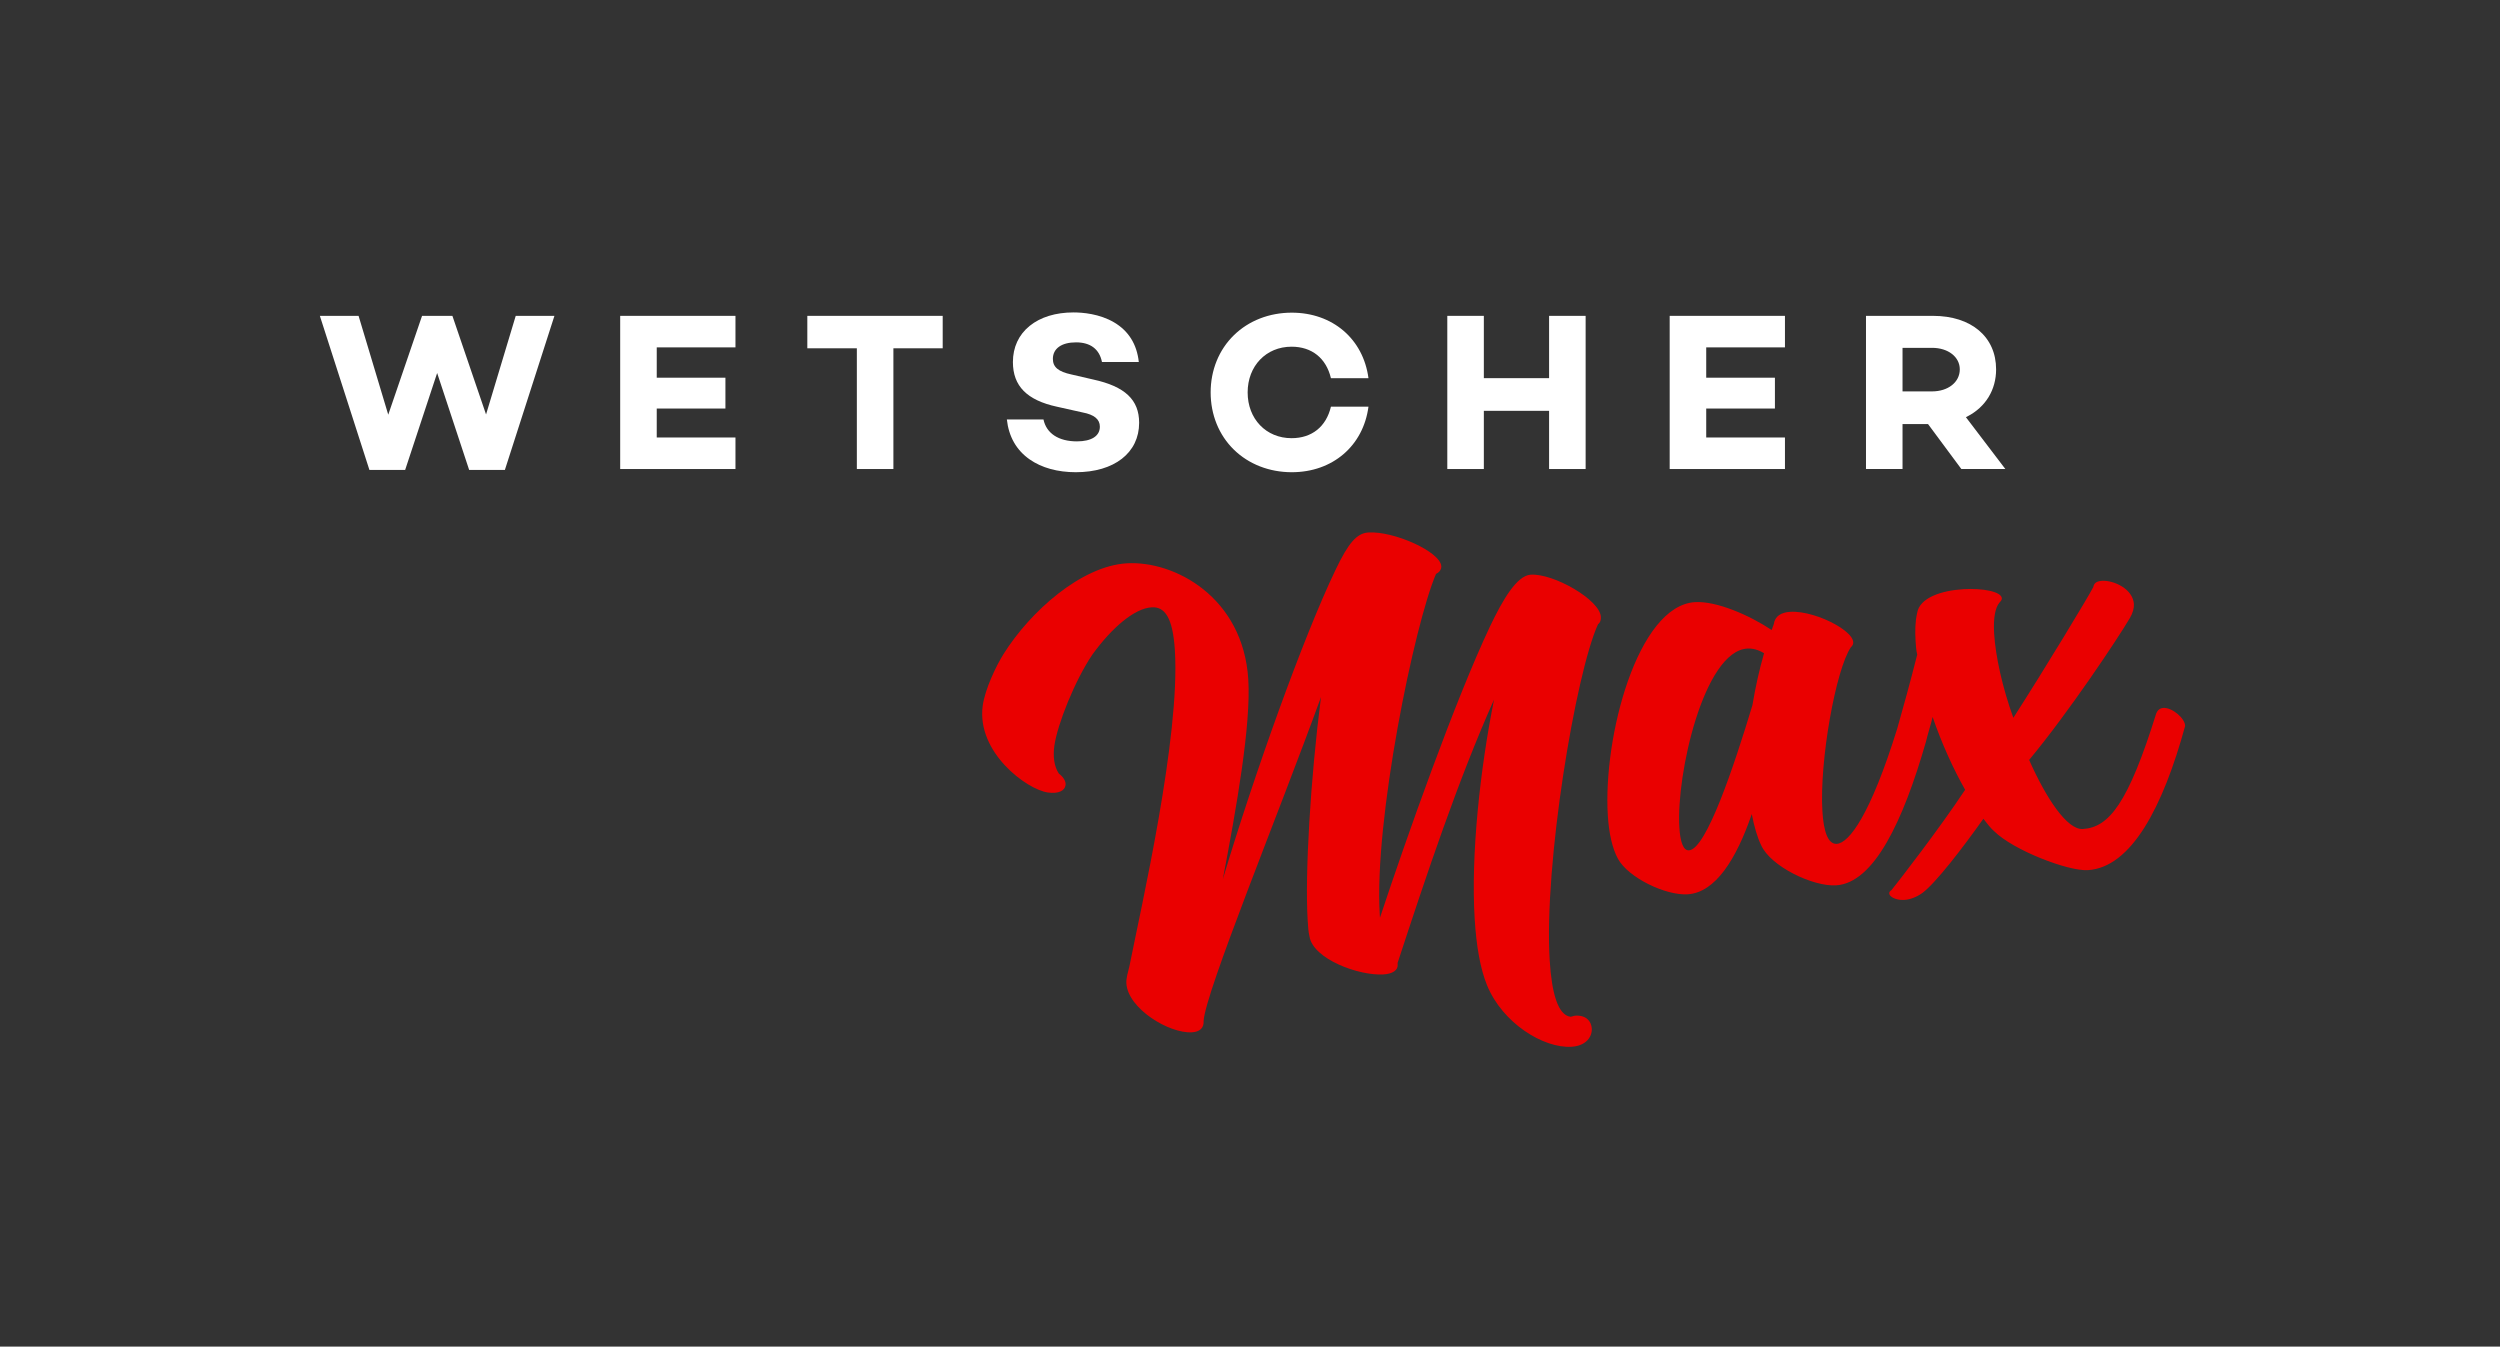 <?xml version="1.0" encoding="UTF-8" standalone="no"?>
<svg
   xmlns:dc="http://purl.org/dc/elements/1.1/"
   xmlns:cc="http://creativecommons.org/ns#"
   xmlns:rdf="http://www.w3.org/1999/02/22-rdf-syntax-ns#"
   xmlns:svg="http://www.w3.org/2000/svg"
   xmlns="http://www.w3.org/2000/svg"
   xmlns:sodipodi="http://sodipodi.sourceforge.net/DTD/sodipodi-0.dtd"
   xmlns:inkscape="http://www.inkscape.org/namespaces/inkscape"
   version="1.1"
   id="svg2"
   xml:space="preserve"
   width="895.239"
   height="482.203"
   viewBox="0 0 895.239 482.203"
   sodipodi:docname="Wetscher_Max_rgb_auf_negativ.ai"><rect x="0" y="0" width="895.239" height="482.203" fill="#333333" stroke="none"/><defs
     id="defs6"><clipPath
       clipPathUnits="userSpaceOnUse"
       id="clipPath22"><path
         d="M 0,361.652 H 671.429 V 0 H 0 Z"
         id="path20" /></clipPath></defs><sodipodi:namedview
     pagecolor="#ffffff"
     bordercolor="#666666"
     borderopacity="1"
     objecttolerance="10"
     gridtolerance="10"
     guidetolerance="10"
     inkscape:pageopacity="0"
     inkscape:pageshadow="2"
     inkscape:window-width="640"
     inkscape:window-height="480"
     id="namedview4" /><g
     id="g10"
     inkscape:groupmode="layer"
     inkscape:label="Wetscher_Max_rgb_auf_negativ"
     transform="matrix(1.333,0,0,-1.333,0,482.203)"><g
       id="g12"
       transform="translate(425.962,235.745)"><path
         d="M 0,0 V 41.146 H -9.816 V 24.409 h -17.529 v 16.737 h -9.816 V 0 h 9.816 V 15.634 H -9.816 L -9.816,0 Z"
         style="fill:#ffffff;fill-opacity:1;fill-rule:nonzero;stroke:none"
         id="path14" /></g><g
       id="g16"><g
         id="g18"
         clip-path="url(#clipPath22)"><g
           id="g24"
           transform="translate(511.094,268.3)"><path
             d="m 0,0 h 7.936 c 4.314,0 7.446,-2.435 7.446,-5.789 0,-3.426 -3.132,-5.913 -7.446,-5.913 H 0 Z m 15.8,-32.555 h 11.82 l -10.593,13.922 0.423,0.219 c 4.886,2.53 7.688,7.131 7.688,12.625 0,8.736 -6.656,14.38 -16.956,14.38 H -9.816 V -32.555 H 0 v 12.079 h 6.848 z"
             style="fill:#ffffff;fill-opacity:1;fill-rule:nonzero;stroke:none"
             id="path26" /></g><g
           id="g28"
           transform="translate(357.54,260.147)"><path
             d="m 0,0 h 10.083 c -1.398,10.541 -9.64,17.603 -20.6,17.603 -6.031,0 -11.556,-2.152 -15.557,-6.061 -4.024,-3.931 -6.24,-9.389 -6.24,-15.37 0,-5.983 2.216,-11.441 6.24,-15.371 4.002,-3.908 9.527,-6.061 15.557,-6.061 10.958,0 19.2,7.061 20.6,17.604 L 0,-7.656 c -1.282,-5.38 -5.127,-8.46 -10.578,-8.46 -6.836,0 -11.797,5.168 -11.797,12.288 0,7.12 4.961,12.288 11.797,12.288 C -5.128,8.46 -1.283,5.38 0,0"
             style="fill:#ffffff;fill-opacity:1;fill-rule:nonzero;stroke:none"
             id="path30" /></g><g
           id="g32"
           transform="translate(479.508,268.424)"><path
             d="M 0,0 V 8.468 H -30.967 V -32.678 H 0 v 8.469 h -21.151 v 7.778 h 18.455 v 8.284 H -21.151 V 0 Z"
             style="fill:#ffffff;fill-opacity:1;fill-rule:nonzero;stroke:none"
             id="path34" /></g><g
           id="g36"
           transform="translate(138.544,276.892)"><path
             d="M 0,0 -7.972,-26.491 -17.012,0 h -8.152 L -34.246,-26.553 -42.218,0 h -10.399 l 13.313,-41.392 h 9.599 l 8.596,26.04 8.597,-26.04 h 9.597 L 10.398,0 Z"
             style="fill:#ffffff;fill-opacity:1;fill-rule:nonzero;stroke:none"
             id="path38" /></g><g
           id="g40"
           transform="translate(197.576,268.424)"><path
             d="M 0,0 V 8.468 H -30.968 V -32.678 H 0 v 8.469 h -21.151 v 7.778 h 18.453 v 8.284 H -21.151 V 0 Z"
             style="fill:#ffffff;fill-opacity:1;fill-rule:nonzero;stroke:none"
             id="path42" /></g><g
           id="g44"
           transform="translate(253.244,276.892)"><path
             d="m 0,0 h -36.364 v -8.714 h 13.303 v -32.432 h 9.818 v 32.432 l 13.243,0 z"
             style="fill:#ffffff;fill-opacity:1;fill-rule:nonzero;stroke:none"
             id="path46" /></g><g
           id="g48"
           transform="translate(293.666,259.793)"><path
             d="M 0,0 -0.005,0.001 -5.832,1.35 c -3.543,0.764 -4.991,1.978 -4.991,4.188 0,2.781 2.325,4.441 6.219,4.441 3.871,0 6.276,-1.822 6.97,-5.273 h 9.896 c -0.518,4.763 -2.744,8.338 -6.619,10.63 -3.949,2.335 -8.537,2.684 -10.92,2.684 -4.79,0 -8.866,-1.252 -11.785,-3.619 -2.942,-2.385 -4.497,-5.746 -4.497,-9.721 0,-6.432 3.769,-10.244 11.861,-11.995 l 6.874,-1.536 C 0.283,-9.439 1.8,-10.69 1.8,-12.67 c 0,-2.511 -2.244,-3.951 -6.158,-3.951 -4.934,0 -8.196,2.142 -8.991,5.886 h -9.837 c 0.512,-4.628 2.568,-8.237 6.116,-10.725 3.215,-2.254 7.504,-3.446 12.405,-3.446 10.337,0 17.017,5.212 17.017,13.278 C 12.352,-5.446 8.542,-1.86 0,0"
             style="fill:#ffffff;fill-opacity:1;fill-rule:nonzero;stroke:none"
             id="path50" /></g><g
           id="g52"
           transform="translate(411.218,207.361)"><path
             d="m 0,0 c -3.745,-0.227 -7.543,-6.786 -10.871,-13.753 -9.388,-19.776 -22.56,-57.027 -29.637,-78.411 l -0.053,0.871 c -1.564,25.227 9.316,78.055 15.117,91.502 1.075,0.503 1.461,1.398 1.42,2.052 -0.243,3.914 -12.749,9.49 -19.581,9.077 -3.083,-0.186 -5.359,-2.725 -8.879,-10.142 -8.618,-17.981 -21.815,-54.799 -30.239,-83.031 3.675,19.214 7.601,41.501 6.847,53.677 -1.375,22.184 -19.894,31.982 -32.672,31.21 -12.105,-0.73 -25.842,-12.806 -33.096,-24.401 -2.002,-3.2 -4.968,-9.419 -5.575,-13.841 -1.716,-12.521 11.838,-22.539 17.521,-23.328 2.844,-0.394 4.522,0.473 4.729,1.984 0.119,0.864 -0.391,2.035 -1.802,3.108 -1.293,1.942 -1.596,4.622 -1.21,7.429 0.785,5.725 5.513,17.595 10.232,24.553 l -0.002,10e-4 c 5.246,7.236 11.305,12.397 15.907,12.674 3.526,0.213 5.696,-2.71 6.248,-11.629 1.442,-23.269 -9.014,-68.65 -12.215,-84.78 -0.348,-1.549 -0.913,-3.11 -0.82,-4.633 0.419,-6.743 11.451,-13.496 17.62,-13.124 1.981,0.12 3.25,1.068 3.128,3.027 0.411,7.664 20.206,55.793 31.537,87.038 -2.837,-22.001 -4.346,-47.634 -3.579,-60.028 0.109,-1.743 0.19,-3.046 0.493,-4.338 1.036,-6.05 13.256,-10.551 19.868,-10.152 2.421,0.147 3.912,1.11 3.817,2.632 l -0.026,0.437 c 7.809,23.828 16.202,49 25.909,70.761 -3.716,-18.559 -6.267,-41.634 -5.189,-59.033 0.447,-7.178 1.485,-13.227 3.31,-17.7 4.172,-10.228 15.205,-16.981 22.696,-16.528 3.966,0.239 5.578,2.737 5.443,4.91 -0.121,1.959 -1.55,3.618 -4.415,3.445 -0.438,-0.026 -0.867,-0.27 -1.306,-0.297 -3.345,0.451 -5.033,6.244 -5.585,15.161 -1.59,25.662 6.949,77.041 12.982,90.285 0.633,0.473 0.815,1.141 0.762,2.009 C 18.551,-6.738 6.167,0.372 0,0"
             style="fill:#ea0000;fill-opacity:1;fill-rule:nonzero;stroke:none"
             id="path54" /></g><g
           id="g56"
           transform="translate(470.773,172.319)"><path
             d="m 0,0 c -4.952,-16.45 -12.415,-38.729 -17.042,-39.01 -1.542,-0.092 -2.353,2.258 -2.595,6.175 -0.876,14.136 6.578,47.327 18.254,48.032 1.321,0.08 2.891,-0.26 4.5,-1.255 C 1.845,9.5 0.806,4.852 0,0 m 110.395,-0.754 c -0.882,-0.054 -1.517,-0.53 -1.904,-1.424 -7.563,-24.252 -12.693,-30.674 -19.745,-31.1 -4.185,-0.253 -9.791,8.14 -14.416,18.556 10.701,12.871 23.849,32.657 27.051,38.09 0.799,1.358 1.16,2.689 1.093,3.777 -0.256,4.131 -5.486,6.435 -8.572,6.249 C 92.581,33.313 91.728,32.826 91.575,31.725 90.192,29.022 78.561,9.765 70.09,-3.408 c -2.936,8.119 -4.784,16.521 -5.161,22.609 -0.243,3.917 0.231,7.001 1.472,8.385 0.412,0.46 0.619,0.693 0.592,1.128 -0.107,1.739 -5.033,2.75 -10.323,2.432 C 50.943,30.8 44.868,28.905 44.242,24.72 43.718,22.506 43.659,19.883 43.834,17.056 43.901,15.968 43.982,14.663 44.27,13.589 42.317,5.833 40.506,-0.607 38.875,-6.379 38.874,-6.38 38.874,-6.381 38.873,-6.382 31.682,-29.519 25.96,-37.069 22.654,-37.269 c -2.424,-0.146 -3.535,3.498 -3.858,8.717 -0.835,13.486 3.605,38.201 7.66,44.12 3.569,3.056 -9.019,9.935 -16.289,9.496 C 7.743,24.918 6.035,23.941 5.73,21.739 L 5.162,20.177 c -5.996,4.006 -14.858,7.836 -20.587,7.49 -15.423,-0.932 -24.733,-36.2 -23.426,-57.297 0.295,-4.785 1.211,-8.878 2.708,-11.624 2.747,-5.073 12.78,-9.927 18.726,-9.567 7.492,0.452 13.122,9.524 17.241,21.56 0.655,-3.452 1.49,-6.241 2.507,-8.361 2.567,-5.739 13.959,-11.165 20.128,-10.792 10.135,0.612 17.964,17.02 24.148,38.566 v 0.001 c 0.525,2.215 1.272,4.445 1.797,6.66 2.429,-7.058 5.504,-13.86 8.732,-19.557 -7.078,-10.687 -17.933,-24.658 -19.782,-26.951 -1.708,-0.978 0.398,-2.817 3.481,-2.63 1.321,0.079 3.057,0.623 4.753,1.814 3.598,2.618 10.962,12.235 16.453,19.986 0.961,-1.253 1.923,-2.504 2.859,-3.319 5.182,-5.146 19.91,-10.806 25.197,-10.486 11.675,0.705 20.177,16.936 26.129,38.686 0.098,1.972 -3.411,5.036 -5.831,4.89"
             style="fill:#ea0000;fill-opacity:1;fill-rule:nonzero;stroke:none"
             id="path58" /></g></g></g></g></svg>
